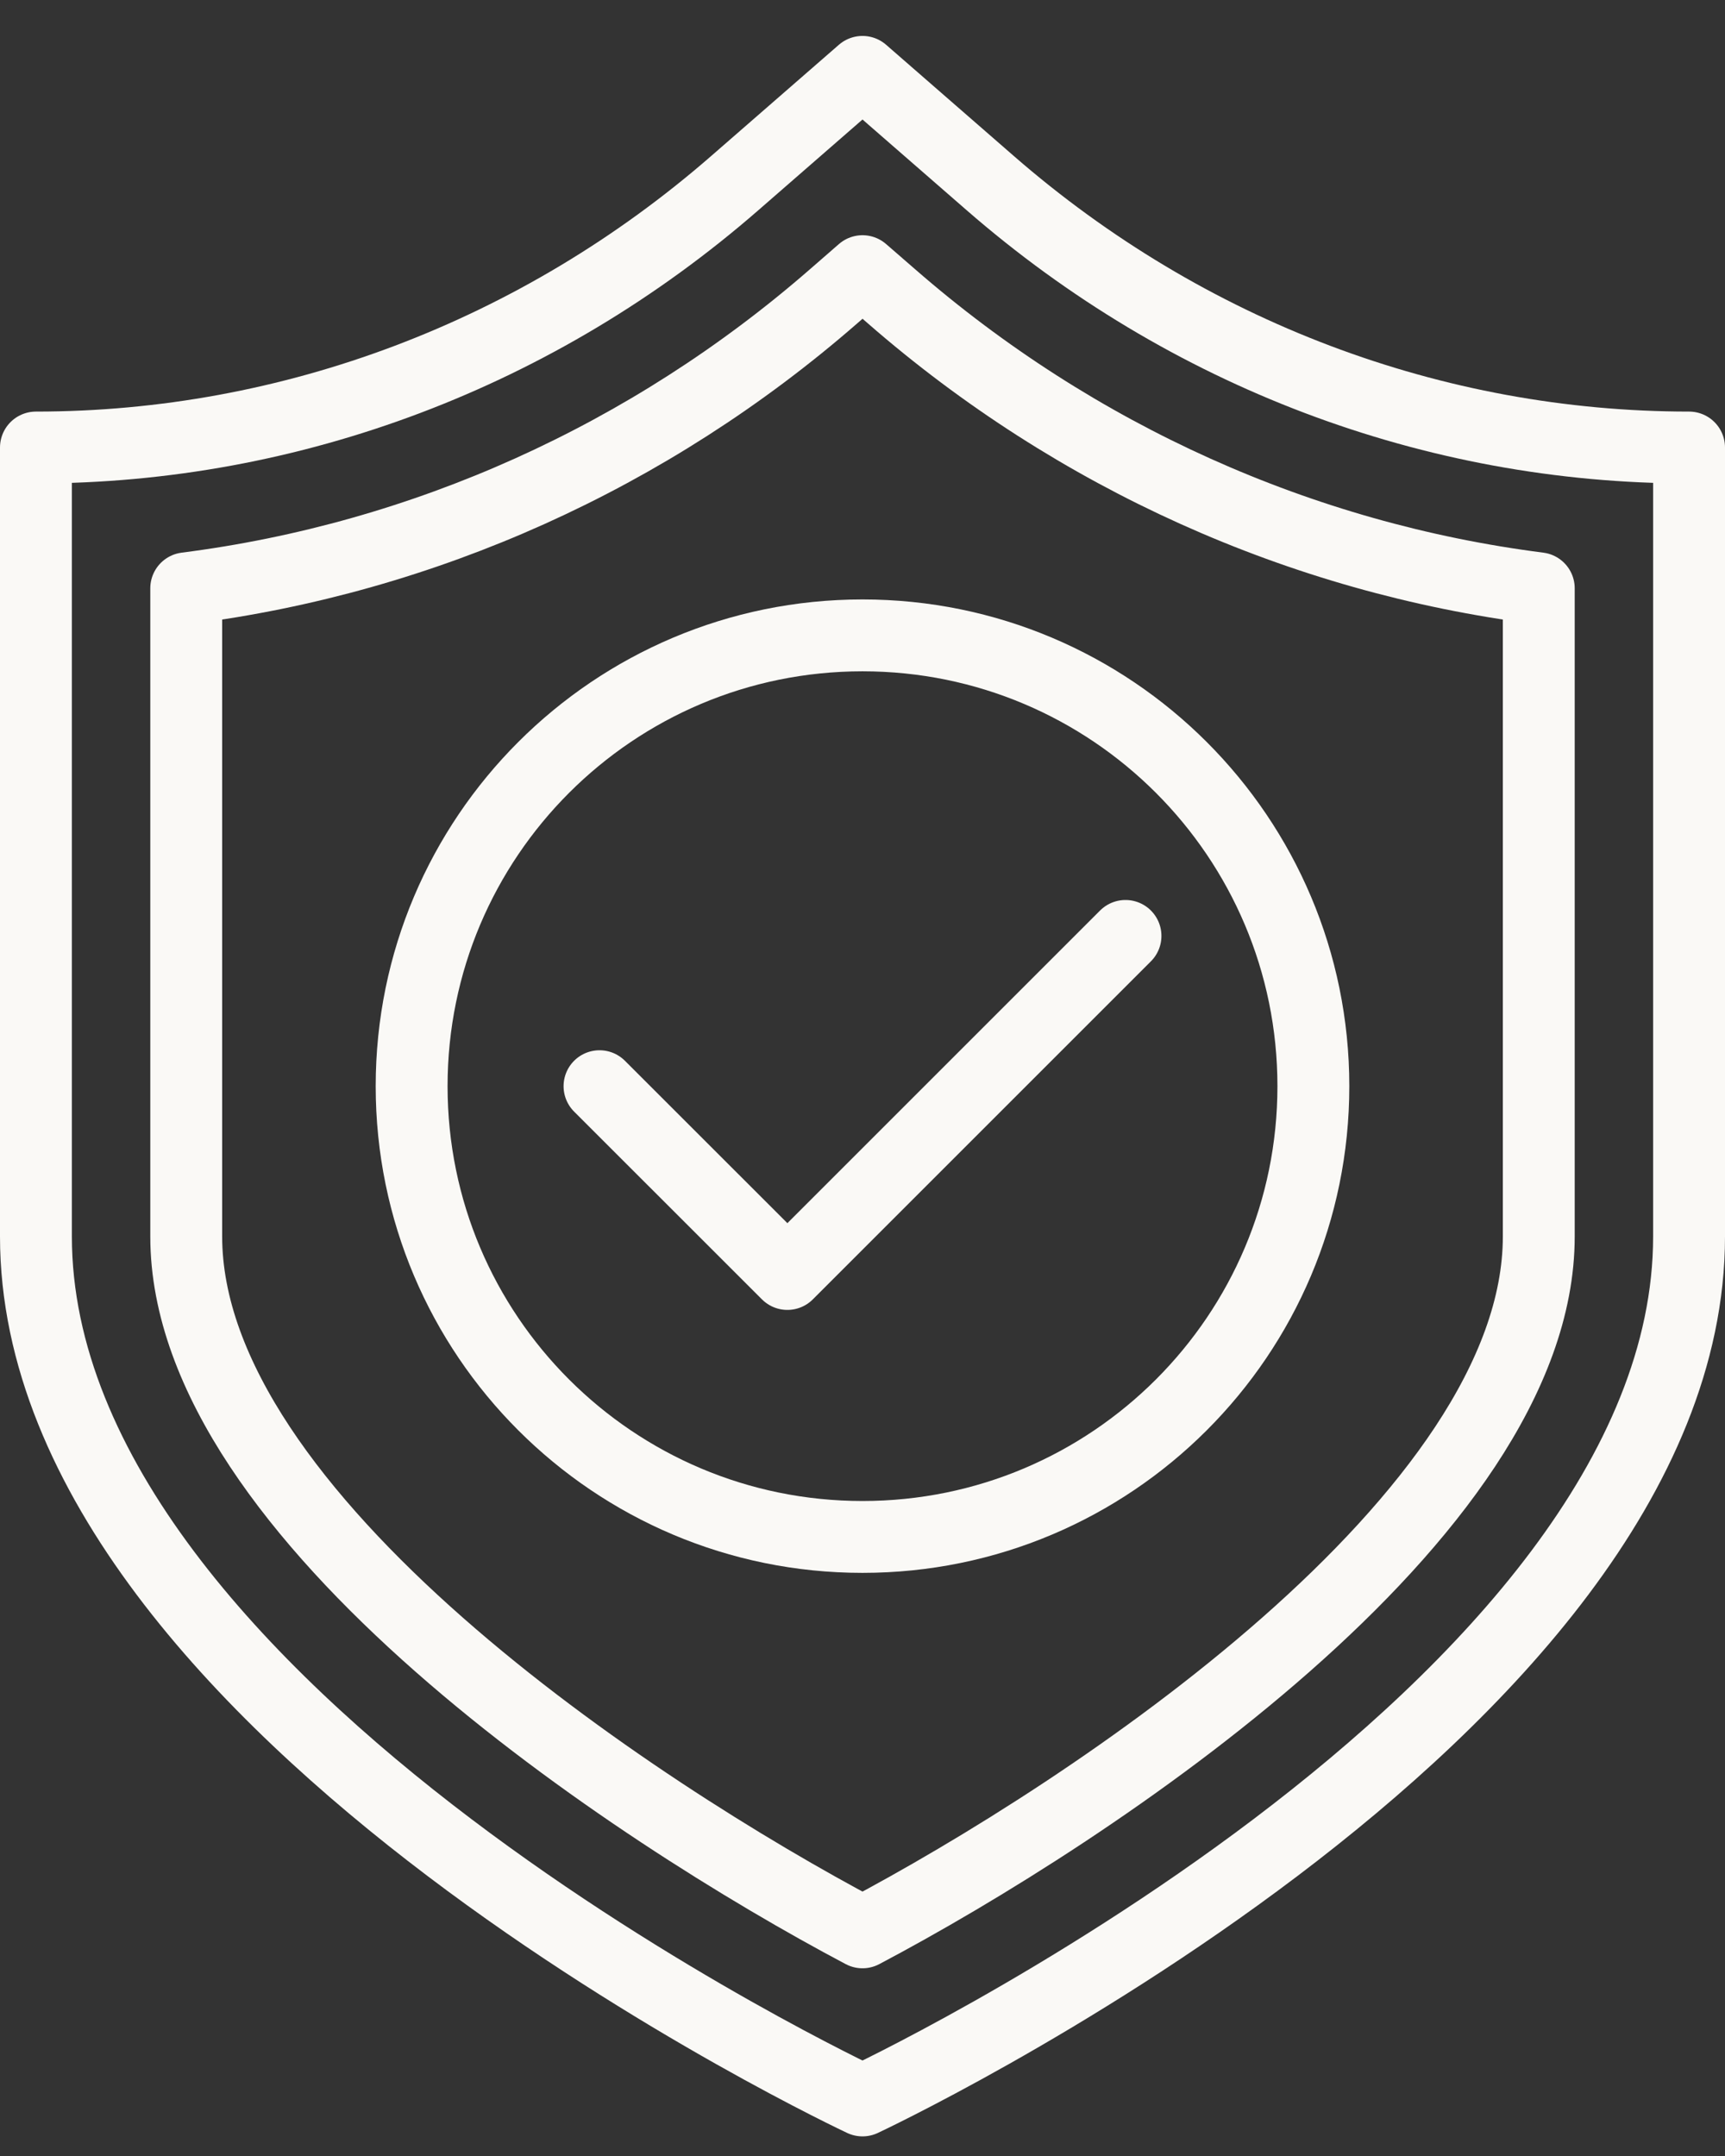 <svg width="24" height="30" viewBox="0 0 24 30" fill="none" xmlns="http://www.w3.org/2000/svg">
<rect x="0" y="0" width="24" height="30" fill="#333333" stroke="none"/>
<path d="M23.5 17.204C23.5 23.844 12 29.227 12 29.227C12 29.227 0.5 23.844 0.5 17.204V6.227C4.053 6.227 7.495 4.925 10.225 2.546L12 1L13.775 2.546C16.505 4.925 19.947 6.227 23.5 6.227V17.204Z" stroke="#FAF9F6" stroke-linecap="round" stroke-linejoin="round"/>
<path d="M12 26.888C8.832 25.212 2.591 21.111 2.591 17.205V8.186C5.891 7.766 9.031 6.361 11.599 4.122L12 3.773L12.402 4.122C14.969 6.36 18.109 7.765 21.409 8.186V17.205C21.409 21.111 15.168 25.213 12 26.888Z" stroke="#FAF9F6" stroke-linecap="round" stroke-linejoin="round"/>
<path d="M8.341 15.114L10.955 17.727L15.659 13.023" stroke="#FAF9F6" stroke-linecap="round" stroke-linejoin="round"/>
<path d="M12 21.386C15.464 21.386 18.273 18.578 18.273 15.114C18.273 11.649 15.464 8.841 12 8.841C8.536 8.841 5.727 11.649 5.727 15.114C5.727 18.578 8.536 21.386 12 21.386Z" stroke="#FAF9F6" stroke-linecap="round" stroke-linejoin="round"/>
</svg>
